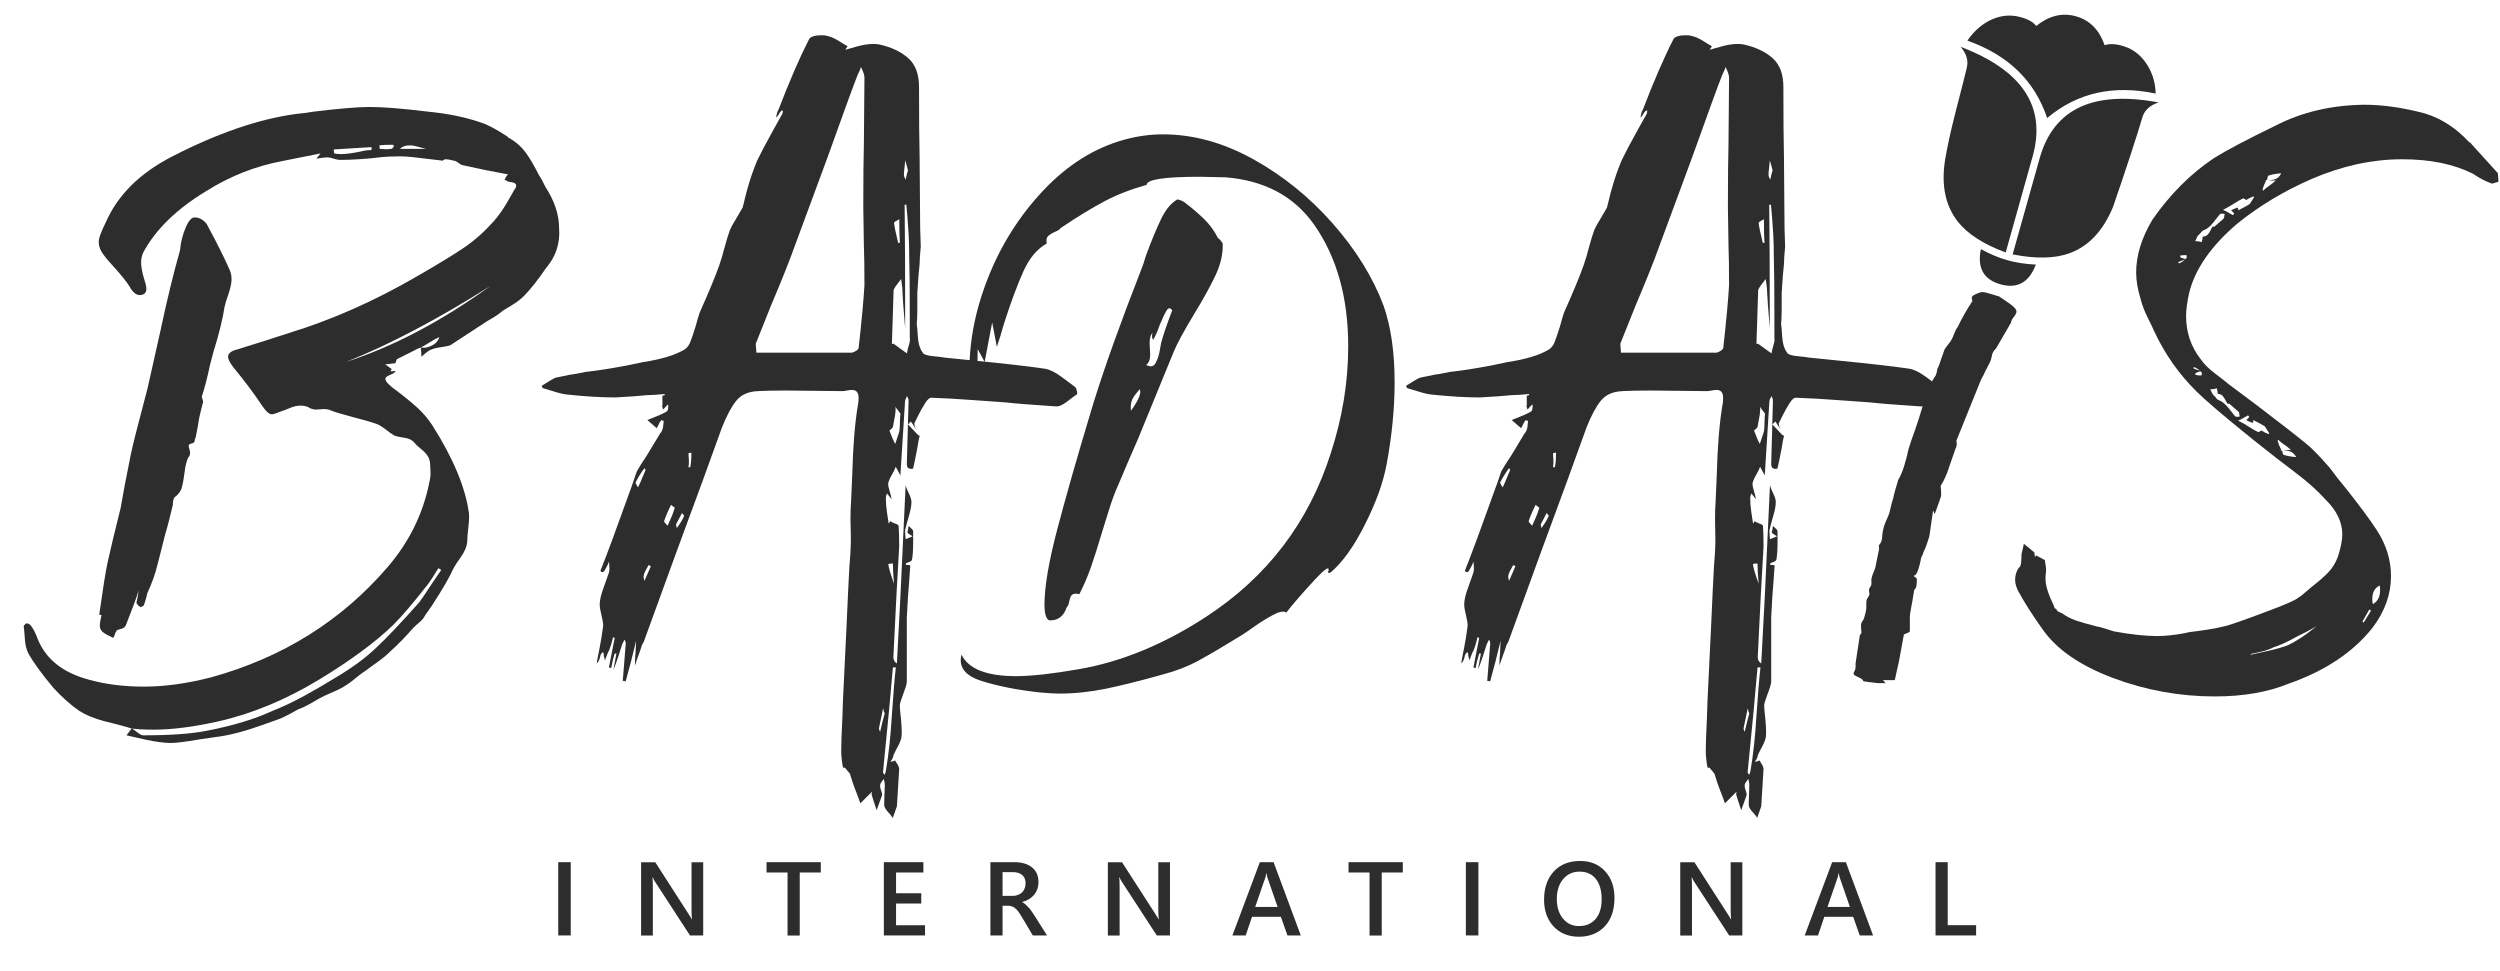 <svg width="85" height="33" viewBox="0 0 85 33" fill="none" xmlns="http://www.w3.org/2000/svg">
<path d="M4.952 25.149C4.622 25.077 4.405 25.027 4.301 25.001C4.327 24.962 4.357 24.923 4.39 24.882C4.422 24.843 4.453 24.804 4.479 24.765C4.544 24.804 4.613 24.854 4.687 24.912C4.759 24.971 4.822 25.001 4.874 25.001C5.794 25.001 6.519 24.949 7.046 24.843C7.928 24.671 8.666 24.448 9.258 24.172C9.601 24.04 9.961 23.868 10.343 23.66C10.725 23.449 11.088 23.239 11.429 23.028C11.982 22.698 12.436 22.364 12.792 22.021C13.135 21.704 13.621 21.192 14.252 20.482C14.331 20.378 14.47 20.174 14.667 19.87L15.003 19.378L14.904 19.319C14.745 19.581 14.621 19.773 14.528 19.892C14.055 20.497 13.666 20.951 13.363 21.255C12.744 21.848 11.915 22.459 10.875 23.091C9.729 23.788 8.572 24.27 7.4 24.532C6.571 24.717 5.846 24.808 5.228 24.808C4.898 24.808 4.648 24.795 4.477 24.769C4.399 24.743 4.234 24.697 3.984 24.63L3.511 24.511C3.181 24.419 2.912 24.307 2.701 24.174C2.413 23.977 2.115 23.714 1.813 23.384C1.418 22.911 1.136 22.523 0.965 22.219C0.9 22.086 0.858 21.923 0.845 21.726C0.832 21.528 0.819 21.383 0.806 21.292C0.806 21.279 0.817 21.261 0.837 21.242C0.856 21.222 0.88 21.205 0.906 21.192C0.932 21.192 0.963 21.203 0.995 21.222C1.028 21.242 1.052 21.266 1.065 21.292C1.143 21.398 1.217 21.541 1.282 21.726C1.557 22.41 2.137 22.872 3.018 23.108C3.585 23.267 4.21 23.345 4.893 23.345C5.603 23.345 6.367 23.239 7.183 23.028C9.605 22.358 11.598 21.114 13.165 19.297C13.916 18.429 14.396 17.448 14.606 16.356C14.632 16.252 14.643 16.146 14.637 16.039C14.63 15.935 14.626 15.861 14.626 15.822C14.626 15.69 14.595 15.581 14.537 15.497C14.478 15.412 14.402 15.332 14.309 15.26C14.218 15.188 14.144 15.119 14.092 15.052C14.014 14.961 13.901 14.904 13.755 14.885C13.61 14.865 13.499 14.841 13.419 14.815C13.328 14.763 13.217 14.687 13.093 14.587C12.967 14.49 12.859 14.427 12.768 14.401C12.57 14.335 12.34 14.268 12.078 14.203C11.63 14.084 11.346 13.999 11.229 13.947C11.177 13.921 11.097 13.908 10.992 13.908L10.736 13.927C10.697 13.927 10.636 13.914 10.558 13.888C10.467 13.823 10.354 13.791 10.222 13.791C10.102 13.791 9.974 13.821 9.838 13.88C9.701 13.938 9.603 13.975 9.551 13.988C9.393 14.053 9.295 14.086 9.256 14.086C9.204 14.086 9.154 14.066 9.108 14.027C9.063 13.988 9.019 13.943 8.98 13.888C8.941 13.836 8.909 13.791 8.881 13.749C8.618 13.354 8.301 12.933 7.932 12.486C7.813 12.328 7.754 12.211 7.754 12.13C7.754 12.011 7.865 11.926 8.091 11.874L9.098 11.557L9.829 11.321C11.29 10.874 12.744 10.229 14.192 9.387C14.901 8.979 15.435 8.653 15.791 8.41C16.147 8.167 16.482 7.867 16.798 7.511C16.957 7.327 17.105 7.116 17.243 6.88C17.382 6.643 17.463 6.498 17.491 6.446C17.53 6.407 17.549 6.361 17.549 6.307C17.549 6.242 17.484 6.203 17.352 6.188C17.313 6.188 17.276 6.177 17.243 6.157C17.211 6.138 17.18 6.12 17.154 6.107C17.193 6.029 17.233 5.968 17.274 5.929C17.141 5.903 16.898 5.858 16.542 5.79L15.713 5.612C15.674 5.599 15.635 5.575 15.594 5.543C15.555 5.51 15.516 5.486 15.474 5.473C15.329 5.434 15.218 5.415 15.138 5.415C15.125 5.415 15.105 5.426 15.079 5.445C15.053 5.465 15.027 5.469 15.001 5.456L14.331 5.378C13.936 5.326 13.653 5.306 13.482 5.319C13.297 5.319 13.137 5.326 12.998 5.339C12.859 5.352 12.744 5.365 12.653 5.378C12.534 5.391 12.366 5.404 12.149 5.417C11.932 5.43 11.737 5.437 11.568 5.437C11.502 5.437 11.42 5.419 11.32 5.387C11.223 5.354 11.133 5.343 11.053 5.356C11.014 5.356 10.914 5.369 10.758 5.395L10.897 5.217L9.614 5.473C8.692 5.645 7.824 5.986 7.007 6.5C6.007 7.106 5.297 7.796 4.876 8.573C4.824 8.679 4.798 8.796 4.798 8.929C4.798 9.074 4.837 9.278 4.917 9.541C4.93 9.58 4.943 9.623 4.956 9.669C4.969 9.715 4.976 9.771 4.976 9.836C4.976 9.901 4.95 9.955 4.898 9.995C4.846 10.021 4.8 10.034 4.759 10.034C4.626 10.034 4.509 9.936 4.403 9.738C4.297 9.567 4.099 9.324 3.81 9.007C3.639 8.822 3.522 8.675 3.454 8.562C3.389 8.451 3.357 8.343 3.357 8.236C3.357 8.158 3.378 8.058 3.426 7.941C3.472 7.822 3.528 7.698 3.593 7.566C4.001 6.63 4.759 5.881 5.864 5.315C7.402 4.525 8.805 4.045 10.068 3.874C10.33 3.848 10.528 3.822 10.66 3.796C11.528 3.691 12.167 3.637 12.575 3.637C13.022 3.637 13.68 3.689 14.55 3.796C15.233 3.861 15.839 3.987 16.366 4.171C16.577 4.236 16.872 4.395 17.254 4.644C17.28 4.683 17.306 4.703 17.332 4.703C17.556 4.835 17.736 4.996 17.875 5.187C18.014 5.378 18.162 5.632 18.32 5.947C18.372 6.025 18.415 6.099 18.448 6.164C18.48 6.229 18.511 6.29 18.537 6.342C18.854 6.828 19.01 7.303 19.01 7.763C19.049 8.275 18.897 8.731 18.556 9.126C18.307 9.495 18.064 9.804 17.825 10.053C17.706 10.172 17.565 10.281 17.4 10.379C17.235 10.479 17.133 10.539 17.094 10.565C16.974 10.672 16.798 10.789 16.56 10.921L15.948 11.321L15.316 11.735C15.251 11.761 15.142 11.785 14.99 11.805C14.838 11.824 14.723 11.855 14.645 11.894C14.593 11.907 14.487 11.985 14.328 12.13C14.328 12.039 14.324 11.97 14.318 11.922C14.311 11.876 14.307 11.839 14.307 11.813C14.411 11.839 14.535 11.82 14.671 11.755C14.81 11.69 14.899 11.59 14.938 11.46C14.847 11.499 14.736 11.557 14.613 11.638C14.487 11.716 14.385 11.777 14.307 11.816C14.255 11.829 14.103 11.902 13.853 12.033L13.497 12.211C13.484 12.224 13.473 12.248 13.467 12.28C13.46 12.313 13.449 12.336 13.436 12.35L13.1 12.389L13.317 12.547L13.278 12.625C13.356 12.625 13.417 12.619 13.456 12.606L13.397 12.684C13.371 12.697 13.315 12.723 13.23 12.762C13.143 12.801 13.102 12.84 13.102 12.881C13.102 12.933 13.146 13.001 13.23 13.079C13.315 13.157 13.371 13.205 13.397 13.218C13.714 13.454 13.973 13.665 14.177 13.849C14.38 14.034 14.554 14.238 14.7 14.461C15.409 15.579 15.824 16.573 15.943 17.441C15.956 17.548 15.95 17.71 15.924 17.934C15.898 18.145 15.885 18.31 15.885 18.427C15.872 18.585 15.798 18.757 15.668 18.941C15.535 19.126 15.451 19.258 15.412 19.336C15.292 19.612 15.049 20.033 14.68 20.599L14.444 20.936C14.417 21.001 14.357 21.075 14.265 21.153C14.174 21.231 14.101 21.298 14.048 21.35C13.825 21.613 13.562 21.884 13.258 22.16C13.139 22.279 12.991 22.401 12.813 22.525C12.636 22.651 12.514 22.739 12.449 22.792C12.342 22.857 12.214 22.952 12.065 23.078C11.913 23.204 11.778 23.297 11.661 23.365C11.541 23.43 11.405 23.497 11.246 23.562C11.088 23.627 10.964 23.688 10.871 23.74C10.777 23.792 10.662 23.86 10.526 23.938C10.387 24.016 10.259 24.076 10.142 24.116C10.076 24.155 9.981 24.207 9.855 24.274C9.729 24.339 9.621 24.393 9.53 24.433C9.451 24.459 9.256 24.528 8.948 24.641C8.637 24.752 8.347 24.845 8.069 24.916C7.793 24.988 7.535 25.038 7.298 25.064L6.764 25.142C6.317 25.22 5.994 25.262 5.796 25.262C5.564 25.257 5.28 25.22 4.952 25.149ZM3.767 21.646C3.622 21.581 3.524 21.52 3.472 21.468C3.42 21.416 3.394 21.348 3.394 21.27C3.394 21.218 3.4 21.162 3.413 21.103C3.426 21.044 3.439 20.981 3.452 20.916L3.374 20.897C3.493 20.055 3.585 19.475 3.65 19.16C3.741 18.739 3.893 18.108 4.103 17.266C4.168 16.871 4.281 16.278 4.44 15.488C4.518 15.119 4.631 14.665 4.776 14.125L5.013 13.218L5.447 11.284C5.67 10.231 5.894 9.309 6.118 8.521C6.144 8.245 6.209 7.98 6.315 7.731C6.406 7.52 6.5 7.409 6.591 7.394H6.63C6.775 7.394 6.905 7.466 7.025 7.611C7.394 8.295 7.656 8.822 7.815 9.191C7.854 9.283 7.873 9.389 7.873 9.508C7.873 9.628 7.834 9.804 7.754 10.042C7.702 10.175 7.663 10.305 7.635 10.437C7.57 10.858 7.444 11.364 7.259 11.957L7.14 12.41C7.049 12.844 6.955 13.2 6.864 13.476V13.495C6.864 13.508 6.875 13.545 6.895 13.604C6.914 13.663 6.905 13.719 6.864 13.771L6.884 13.752C6.806 14.04 6.751 14.292 6.725 14.503L6.647 14.898L6.628 14.917C6.628 15.024 6.589 15.076 6.508 15.076H6.528C6.463 15.089 6.426 15.108 6.419 15.134C6.413 15.16 6.421 15.221 6.45 15.312C6.476 15.403 6.463 15.484 6.411 15.549V15.529C6.345 15.662 6.298 15.846 6.272 16.083C6.246 16.293 6.215 16.458 6.183 16.575C6.15 16.695 6.074 16.799 5.955 16.892C5.903 16.931 5.877 17.025 5.877 17.168C5.77 17.615 5.686 17.945 5.62 18.155L5.364 19.163C5.286 19.492 5.167 19.827 5.008 20.17C4.995 20.235 4.976 20.311 4.95 20.398C4.924 20.482 4.904 20.545 4.891 20.584L4.794 20.643L4.715 20.604L4.637 20.504C4.663 20.4 4.689 20.254 4.715 20.07C4.65 20.293 4.505 20.688 4.281 21.255C4.255 21.32 4.199 21.363 4.114 21.383C4.027 21.402 3.973 21.426 3.947 21.452H3.967C3.941 21.479 3.921 21.515 3.908 21.561C3.895 21.607 3.875 21.65 3.849 21.689L3.767 21.646ZM11.604 5.239C11.75 5.239 11.954 5.213 12.217 5.161C12.269 5.148 12.327 5.135 12.395 5.122C12.46 5.109 12.54 5.102 12.631 5.102V5.002L11.348 5.081C11.348 5.133 11.355 5.18 11.368 5.219C11.42 5.232 11.498 5.239 11.604 5.239ZM16.679 9.721C14.862 10.865 13.224 11.729 11.763 12.306C13.354 11.794 14.993 10.932 16.679 9.721ZM13.056 5.072C13.115 5.078 13.198 5.076 13.304 5.061C13.317 5.061 13.334 5.05 13.354 5.031C13.373 5.011 13.384 4.994 13.384 4.981C13.397 4.968 13.397 4.955 13.384 4.942C13.371 4.929 13.358 4.922 13.345 4.922C13.135 4.922 12.983 4.929 12.892 4.942C12.905 4.955 12.911 4.994 12.911 5.061C12.946 5.061 12.996 5.065 13.056 5.072ZM14.487 5.061C14.422 5.048 14.333 5.024 14.22 4.992C14.107 4.959 14.011 4.942 13.933 4.942C13.788 4.942 13.677 4.981 13.597 5.061H14.487Z" fill="#2D2D2D"/>
<path d="M30.192 27.608C30.121 27.53 30.077 27.456 30.064 27.391V27.252L30.084 26.679C30.084 26.627 30.071 26.559 30.045 26.481C30.032 26.507 30.008 26.54 29.975 26.581C29.943 26.62 29.925 26.659 29.925 26.698V26.737C29.925 26.776 29.938 26.829 29.964 26.896C29.99 26.961 29.997 27.015 29.984 27.054L29.806 27.547C29.713 27.271 29.66 27.106 29.648 27.054C29.634 27.028 29.63 27.002 29.637 26.976C29.643 26.95 29.648 26.931 29.648 26.918L29.252 27.313C29.213 27.193 29.159 27.052 29.094 26.887C29.029 26.722 28.962 26.529 28.896 26.305L28.718 26.088C28.718 26.102 28.712 26.108 28.699 26.108C28.686 26.108 28.673 26.102 28.66 26.088C28.647 26.036 28.634 25.954 28.621 25.841C28.608 25.728 28.601 25.626 28.601 25.535C28.601 25.298 28.614 24.929 28.64 24.43L28.66 23.818L28.779 21.37L28.838 20.068C28.864 19.488 28.89 19.054 28.916 18.765C28.929 18.529 28.933 18.318 28.927 18.134C28.92 17.949 28.916 17.797 28.916 17.68C28.916 17.404 28.922 17.2 28.936 17.068L28.975 16.18C29.001 15.18 29.066 14.37 29.172 13.752C29.185 13.699 29.192 13.626 29.192 13.534C29.192 13.35 29.12 13.259 28.975 13.259C28.91 13.259 28.849 13.265 28.797 13.278C28.745 13.291 28.69 13.298 28.638 13.298L26.724 13.278C26.303 13.278 25.986 13.285 25.775 13.298C25.445 13.311 25.2 13.419 25.035 13.623C24.87 13.828 24.71 14.127 24.551 14.522C24.208 15.483 23.683 16.925 22.971 18.846L21.886 21.826C21.873 21.852 21.855 21.882 21.836 21.915C21.816 21.947 21.806 21.978 21.806 22.004C21.767 22.123 21.727 22.234 21.686 22.34C21.647 22.444 21.615 22.544 21.588 22.635C21.588 22.464 21.595 22.318 21.608 22.201L21.628 21.787C21.508 22.288 21.391 22.748 21.272 23.169C21.246 23.156 21.213 23.15 21.174 23.15L21.272 21.925C21.285 21.873 21.272 21.815 21.233 21.747L21.154 21.906C21.128 21.997 21.085 22.134 21.026 22.31C20.968 22.488 20.911 22.642 20.859 22.774C20.872 22.683 20.905 22.498 20.959 22.221H20.901C20.848 22.379 20.809 22.544 20.781 22.713L20.703 22.694L20.901 21.687L20.842 21.667C20.829 21.732 20.805 21.821 20.772 21.934C20.74 22.047 20.703 22.134 20.664 22.201L20.564 22.457C20.564 22.431 20.558 22.399 20.544 22.357C20.532 22.318 20.525 22.279 20.525 22.238C20.525 22.199 20.512 22.179 20.486 22.179C20.434 22.232 20.408 22.279 20.408 22.318C20.382 22.438 20.343 22.516 20.288 22.555C20.301 22.464 20.334 22.286 20.388 22.021C20.44 21.758 20.479 21.507 20.508 21.27C20.508 21.192 20.488 21.073 20.449 20.914C20.41 20.756 20.39 20.638 20.39 20.558C20.39 20.413 20.43 20.233 20.51 20.015C20.588 19.798 20.649 19.631 20.688 19.512C20.714 19.447 20.725 19.371 20.718 19.284C20.712 19.199 20.707 19.136 20.707 19.097C20.629 19.282 20.562 19.401 20.51 19.453C20.471 19.453 20.438 19.44 20.412 19.414C20.623 18.889 20.979 17.927 21.478 16.532C21.504 16.467 21.534 16.38 21.567 16.276C21.599 16.172 21.63 16.085 21.656 16.02C21.721 15.9 21.834 15.725 21.992 15.486C22.255 15.052 22.407 14.802 22.446 14.735C22.498 14.683 22.53 14.607 22.546 14.507C22.559 14.409 22.565 14.346 22.565 14.32C22.565 14.307 22.554 14.301 22.535 14.301C22.515 14.301 22.498 14.294 22.485 14.281C22.446 14.333 22.416 14.383 22.396 14.429C22.376 14.474 22.352 14.518 22.326 14.557L22.01 14.281C22.352 14.149 22.563 14.057 22.641 14.005C22.693 13.992 22.719 13.934 22.719 13.828V13.749C22.667 13.788 22.628 13.828 22.6 13.869L22.541 13.927C22.541 13.901 22.535 13.875 22.522 13.849C22.509 13.823 22.509 13.804 22.522 13.791V13.454L22.6 13.435V13.396C22.337 13.422 22.14 13.435 22.007 13.435C21.758 13.461 21.395 13.487 20.922 13.513C20.449 13.513 19.902 13.48 19.284 13.415C19.164 13.402 19.021 13.37 18.849 13.315C18.678 13.263 18.546 13.224 18.454 13.196L18.415 13.118C18.665 12.959 18.823 12.868 18.888 12.842L19.362 12.744C19.481 12.731 19.657 12.699 19.895 12.647C20.265 12.608 20.731 12.536 21.298 12.43L21.871 12.31C22.476 12.219 22.936 12.08 23.253 11.896C23.344 11.844 23.414 11.761 23.462 11.648C23.507 11.538 23.57 11.355 23.648 11.106C23.713 10.869 23.759 10.711 23.787 10.633C24.104 9.923 24.328 9.382 24.458 9.013C24.536 8.777 24.59 8.599 24.616 8.479C24.695 8.191 24.762 7.974 24.814 7.828C24.853 7.737 24.918 7.613 25.011 7.464C25.102 7.312 25.183 7.177 25.248 7.06C25.274 6.969 25.298 6.875 25.317 6.784C25.337 6.693 25.361 6.6 25.387 6.509C25.491 6.127 25.61 5.777 25.743 5.462C25.862 5.213 26.051 4.85 26.316 4.377L26.591 3.885C26.605 3.872 26.611 3.848 26.611 3.815C26.611 3.783 26.617 3.759 26.631 3.746C26.617 3.759 26.6 3.765 26.581 3.765C26.561 3.765 26.55 3.772 26.55 3.785C26.524 3.811 26.5 3.843 26.481 3.882C26.461 3.921 26.431 3.961 26.392 4.002C26.392 3.976 26.398 3.932 26.411 3.874C26.424 3.815 26.444 3.765 26.47 3.726C26.839 2.765 27.186 1.962 27.516 1.317C27.581 1.239 27.72 1.198 27.931 1.198C28.009 1.198 28.07 1.204 28.109 1.217C28.241 1.243 28.378 1.304 28.523 1.395C28.669 1.488 28.766 1.547 28.818 1.573L28.74 1.692C28.831 1.666 28.975 1.627 29.166 1.573C29.357 1.521 29.53 1.495 29.689 1.495C29.78 1.495 29.854 1.501 29.906 1.514C30.314 1.606 30.639 1.762 30.883 1.979C31.126 2.196 31.247 2.522 31.247 2.956C31.247 4.021 31.254 4.818 31.267 5.345L31.286 7.755L31.306 8.386C31.28 8.649 31.267 8.846 31.267 8.979C31.241 9.189 31.215 9.519 31.189 9.966V10.5C31.189 10.724 31.182 10.895 31.169 11.012C31.182 11.091 31.195 11.24 31.208 11.457C31.221 11.674 31.273 11.85 31.366 11.98C31.392 12.046 31.508 12.089 31.712 12.108C31.916 12.128 32.05 12.145 32.115 12.158L33.103 12.258C34.182 12.365 34.985 12.456 35.512 12.534C35.684 12.56 35.874 12.653 36.085 12.809C36.296 12.968 36.447 13.079 36.539 13.146C36.565 13.159 36.589 13.198 36.608 13.265C36.628 13.33 36.63 13.378 36.619 13.404C36.541 13.456 36.428 13.539 36.283 13.652C36.137 13.764 36.02 13.819 35.927 13.819C35.124 13.767 34.538 13.721 34.169 13.68C33.958 13.667 33.593 13.641 33.072 13.602C32.552 13.563 32.089 13.537 31.681 13.524C31.616 13.511 31.54 13.573 31.453 13.71C31.366 13.849 31.295 13.977 31.236 14.094C31.178 14.212 31.128 14.312 31.089 14.39V14.409C31.089 14.474 31.115 14.548 31.167 14.626C31.128 14.574 31.095 14.524 31.069 14.479C31.043 14.433 31.011 14.383 30.969 14.331L30.872 14.429L31.208 14.785C31.221 14.798 31.234 14.804 31.247 14.804C31.26 14.804 31.267 14.811 31.267 14.824C31.241 14.915 31.215 15.054 31.189 15.238C31.136 15.514 31.091 15.74 31.05 15.909C31.063 15.922 31.05 15.933 31.011 15.939C30.971 15.946 30.939 15.944 30.911 15.928C30.859 15.915 30.832 15.863 30.832 15.77L30.891 13.639C30.891 13.573 30.872 13.513 30.832 13.461C30.832 13.487 30.822 13.517 30.802 13.55C30.783 13.582 30.772 13.613 30.772 13.639L30.613 16.165L30.455 15.87C30.429 15.948 30.383 16.044 30.316 16.156C30.251 16.269 30.21 16.365 30.197 16.443C30.197 16.508 30.214 16.595 30.247 16.699C30.279 16.805 30.303 16.896 30.316 16.975L30.157 16.777C30.131 16.829 30.119 16.884 30.119 16.936C30.119 17.081 30.131 17.242 30.157 17.42C30.184 17.598 30.203 17.726 30.216 17.804C30.229 17.778 30.247 17.752 30.266 17.726C30.286 17.7 30.29 17.7 30.277 17.726C30.316 17.752 30.372 17.778 30.444 17.804C30.516 17.83 30.553 17.856 30.553 17.882C30.566 18.04 30.572 18.277 30.572 18.592C30.52 19.434 30.453 20.684 30.375 22.342C30.375 22.433 30.414 22.507 30.494 22.559L30.613 20.308L30.791 16.497C30.804 16.562 30.841 16.656 30.9 16.773C30.958 16.892 30.989 16.99 30.989 17.068C30.989 17.187 30.963 17.335 30.911 17.513C30.859 17.691 30.82 17.838 30.791 17.958C30.778 17.984 30.772 18.023 30.772 18.077L30.791 18.333L31.028 18.236C31.015 18.223 30.985 18.203 30.939 18.177C30.893 18.151 30.863 18.125 30.85 18.099C30.876 18.021 30.889 17.947 30.889 17.882C30.902 17.895 30.932 17.921 30.978 17.96C31.023 17.999 31.047 18.032 31.047 18.058V18.453C31.047 18.702 31.034 18.893 31.008 19.026C31.008 19.065 30.943 19.104 30.811 19.145L30.791 19.204C30.856 19.204 30.911 19.21 30.95 19.223L30.911 19.777C30.885 20.052 30.859 20.454 30.832 20.981V22.462V23.193C30.82 23.284 30.78 23.417 30.713 23.588C30.648 23.76 30.607 23.883 30.594 23.964C30.594 24.068 30.607 24.226 30.633 24.437C30.659 24.712 30.665 24.916 30.652 25.049C30.639 25.14 30.596 25.253 30.524 25.385C30.453 25.518 30.403 25.615 30.377 25.68C30.377 25.733 30.344 25.806 30.277 25.898C30.316 25.898 30.349 25.891 30.377 25.878C30.403 25.865 30.422 25.858 30.435 25.858C30.448 25.884 30.474 25.928 30.514 25.986C30.553 26.045 30.572 26.102 30.572 26.154L30.494 27.417L30.355 27.812C30.32 27.751 30.264 27.686 30.192 27.608ZM21.829 16.265C21.869 16.167 21.908 16.072 21.949 15.978C21.949 15.965 21.936 15.946 21.91 15.92C21.79 16.078 21.693 16.237 21.615 16.393C21.602 16.406 21.608 16.432 21.634 16.471C21.66 16.51 21.68 16.543 21.693 16.571C21.745 16.467 21.79 16.365 21.829 16.265ZM22.127 19.256C22.101 19.23 22.075 19.217 22.049 19.217C21.957 19.375 21.903 19.486 21.89 19.553C21.877 19.592 21.884 19.66 21.91 19.751L22.127 19.256ZM22.808 17.628C22.854 17.528 22.897 17.413 22.936 17.283C22.949 17.27 22.939 17.253 22.906 17.233C22.873 17.213 22.843 17.189 22.817 17.163C22.711 17.374 22.633 17.558 22.58 17.717C22.567 17.73 22.607 17.782 22.7 17.875C22.726 17.808 22.761 17.726 22.808 17.628ZM23.251 17.558C23.264 17.546 23.262 17.528 23.24 17.509C23.221 17.489 23.203 17.465 23.19 17.439L22.993 17.815C22.98 17.828 22.986 17.873 23.012 17.953C23.147 17.769 23.225 17.637 23.251 17.558ZM23.468 15.881C23.494 15.777 23.507 15.612 23.507 15.388L23.41 15.408C23.41 15.46 23.412 15.527 23.42 15.605C23.427 15.683 23.423 15.777 23.41 15.881C23.436 15.894 23.455 15.894 23.468 15.881ZM26.745 11.991H28.957C28.983 11.991 29.027 11.974 29.085 11.941C29.144 11.909 29.181 11.872 29.194 11.833C29.298 10.884 29.365 10.175 29.391 9.701C29.391 9.109 29.385 8.662 29.372 8.358L29.352 7.036C29.352 6.075 29.359 5.358 29.372 4.885L29.391 2.673V2.634C29.391 2.556 29.352 2.437 29.272 2.278C29.259 2.33 29.235 2.391 29.203 2.456C29.17 2.522 29.146 2.576 29.133 2.615C29.042 2.838 28.706 3.761 28.126 5.378L27.002 8.419C26.843 8.866 26.581 9.523 26.212 10.394C25.936 11.078 25.765 11.505 25.699 11.677V11.755L25.719 11.991H26.745ZM30.003 24.547C30.029 24.441 30.055 24.343 30.082 24.252C30.055 24.213 30.043 24.181 30.043 24.152C30.043 24.126 30.036 24.107 30.023 24.094L29.884 24.765C29.884 24.791 29.897 24.83 29.923 24.882C29.951 24.765 29.977 24.652 30.003 24.547ZM30.123 26.186C30.214 25.646 30.281 25.04 30.32 24.369C30.372 23.592 30.418 23.032 30.459 22.692H30.359C30.294 23.482 30.181 24.667 30.023 26.245C30.023 26.271 30.029 26.29 30.043 26.303C30.055 26.316 30.069 26.329 30.082 26.342C30.11 26.264 30.123 26.212 30.123 26.186ZM30.359 19.158C30.281 19.158 30.227 19.165 30.201 19.178C30.214 19.295 30.279 19.521 30.398 19.848C30.372 19.586 30.359 19.356 30.359 19.158ZM30.576 14.676C30.589 14.598 30.596 14.502 30.596 14.39C30.596 14.279 30.602 14.168 30.616 14.064L30.438 13.828C30.451 13.867 30.455 13.914 30.448 13.966C30.442 14.018 30.438 14.06 30.438 14.086L30.359 14.52C30.346 14.546 30.307 14.585 30.24 14.639C30.318 14.85 30.385 15.002 30.438 15.093L30.576 14.676ZM30.902 11.735C30.935 11.631 30.945 11.544 30.932 11.479V10.669C30.932 9.814 30.926 9.17 30.913 8.736C30.913 8.434 30.906 8.173 30.893 7.956C30.88 7.739 30.867 7.553 30.854 7.394L30.815 6.96H30.757C30.77 7.896 30.776 9.296 30.776 11.164C30.724 10.572 30.689 10.112 30.678 9.782L30.639 9.487C30.613 9.526 30.57 9.582 30.511 9.654C30.453 9.725 30.409 9.795 30.383 9.862L30.344 11.086L30.325 11.679C30.325 11.692 30.338 11.698 30.364 11.698V11.674C30.707 11.924 30.863 12.037 30.837 12.011C30.846 11.933 30.869 11.839 30.902 11.735ZM30.596 8.26C30.583 8.076 30.576 7.807 30.576 7.451C30.563 7.464 30.531 7.483 30.477 7.509C30.424 7.535 30.398 7.561 30.398 7.587C30.412 7.707 30.457 7.93 30.537 8.258H30.596V8.26ZM30.872 5.792C30.82 5.582 30.785 5.471 30.772 5.456C30.772 5.534 30.765 5.617 30.752 5.703C30.739 5.79 30.733 5.877 30.733 5.97C30.733 5.983 30.752 6.029 30.791 6.109C30.82 5.977 30.846 5.871 30.872 5.792Z" fill="#2D2D2D"/>
<path d="M33.381 23.156C32.814 22.978 32.584 22.679 32.691 22.258C32.927 22.744 33.546 22.989 34.546 22.989C35.059 22.989 35.77 22.911 36.678 22.753C38.125 22.503 39.566 21.91 41.001 20.975C43.081 19.621 44.496 17.765 45.247 15.408C45.642 14.197 45.839 12.985 45.839 11.774C45.839 10.116 45.451 8.733 44.674 7.629C43.99 6.667 42.989 6.135 41.672 6.029L40.804 6.01C39.593 6.01 38.987 6.101 38.987 6.285C38.46 6.431 37.98 6.617 37.546 6.847C37.112 7.077 36.61 7.383 36.046 7.765C36.046 7.792 35.994 7.828 35.888 7.874C35.781 7.92 35.701 7.969 35.64 8.022C35.582 8.074 35.564 8.16 35.59 8.278C35.26 8.462 34.995 8.781 34.791 9.235C34.587 9.688 34.366 10.285 34.13 11.021C34.051 11.31 33.971 11.568 33.893 11.792L33.734 10.963L33.478 12.306L33.242 11.872L33.222 12.957L33.044 12.86L33.025 12.918L32.966 12.84C32.927 11.748 33.131 10.628 33.578 9.484C34.025 8.338 34.661 7.334 35.484 6.463C36.306 5.595 37.225 5.022 38.238 4.746C38.672 4.627 39.106 4.568 39.541 4.568C40.567 4.568 41.587 4.848 42.601 5.408C43.614 5.968 44.515 6.695 45.305 7.59C46.095 8.484 46.675 9.419 47.042 10.394C47.291 11.104 47.417 11.974 47.417 13.001C47.417 13.882 47.326 14.817 47.142 15.805C47.024 16.424 46.777 17.105 46.401 17.847C46.026 18.592 45.635 19.134 45.227 19.475H45.149C45.24 19.212 45.086 19.297 44.684 19.731C44.283 20.165 43.957 20.541 43.708 20.858L43.727 20.819C43.636 20.767 43.48 20.799 43.263 20.919C43.046 21.038 42.835 21.168 42.631 21.314C42.427 21.459 42.293 21.55 42.227 21.589C41.609 21.971 41.118 22.26 40.756 22.457C40.394 22.655 39.99 22.813 39.543 22.93C38.792 23.141 38.147 23.302 37.609 23.415C37.068 23.525 36.537 23.582 36.009 23.582C35.864 23.582 35.647 23.569 35.358 23.543C34.605 23.462 33.945 23.332 33.381 23.156ZM35.512 20.558C35.512 19.953 35.657 19.102 35.946 18.001C36.235 16.903 36.604 15.61 37.051 14.123L37.17 13.728C37.552 12.491 38.099 10.965 38.809 9.148C38.835 9.096 38.887 8.938 38.968 8.675C39.152 8.176 39.324 7.763 39.48 7.44C39.638 7.116 39.823 6.897 40.033 6.778C40.137 6.804 40.218 6.837 40.27 6.876C40.545 7.086 40.776 7.284 40.96 7.468C41.145 7.653 41.296 7.863 41.414 8.1C41.453 8.113 41.505 8.171 41.572 8.278C41.585 8.621 41.507 8.974 41.336 9.343C41.164 9.712 40.914 10.166 40.584 10.706C40.242 11.273 40.011 11.7 39.894 11.989L38.69 14.93C38.492 15.377 38.269 15.898 38.019 16.491C37.9 16.753 37.789 17.059 37.683 17.409C37.576 17.758 37.505 17.991 37.465 18.11C37.32 18.596 37.192 18.998 37.081 19.314C36.968 19.631 36.84 19.927 36.697 20.202L36.599 20.183C36.521 20.183 36.465 20.202 36.432 20.241C36.4 20.28 36.374 20.35 36.354 20.45C36.335 20.549 36.304 20.617 36.265 20.658C36.159 20.962 35.961 21.105 35.673 21.092C35.564 21.04 35.512 20.862 35.512 20.558ZM38.751 13.235C38.724 13.261 38.675 13.322 38.603 13.413C38.531 13.504 38.483 13.593 38.464 13.68C38.444 13.767 38.44 13.86 38.453 13.966C38.716 13.598 38.816 13.354 38.751 13.235ZM39.282 12.356C39.347 12.245 39.393 12.115 39.421 11.972C39.447 11.826 39.467 11.722 39.48 11.655C39.532 11.444 39.658 11.075 39.855 10.55C39.79 10.459 39.727 10.459 39.669 10.55C39.61 10.641 39.534 10.8 39.441 11.023C39.347 11.286 39.269 11.464 39.204 11.557C39.165 11.492 39.158 11.412 39.184 11.321C39.119 11.386 39.087 11.499 39.087 11.657L39.106 12.052C39.106 12.224 39.061 12.341 38.968 12.408C39.111 12.484 39.217 12.469 39.282 12.356Z" fill="#2D2D2D"/>
<path d="M59.587 27.608C59.515 27.53 59.472 27.456 59.459 27.391V27.252L59.478 26.679C59.478 26.627 59.465 26.559 59.439 26.481C59.426 26.507 59.403 26.54 59.37 26.581C59.337 26.62 59.32 26.659 59.32 26.698V26.737C59.32 26.776 59.333 26.829 59.359 26.896C59.385 26.961 59.392 27.015 59.379 27.054L59.201 27.547C59.109 27.271 59.055 27.106 59.042 27.054C59.029 27.028 59.025 27.002 59.033 26.976C59.04 26.95 59.042 26.931 59.042 26.918L58.647 27.313C58.608 27.193 58.556 27.052 58.489 26.887C58.424 26.722 58.356 26.529 58.291 26.305L58.113 26.088C58.113 26.102 58.107 26.108 58.094 26.108C58.081 26.108 58.068 26.102 58.055 26.088C58.042 26.036 58.029 25.954 58.016 25.841C58.002 25.728 57.996 25.626 57.996 25.535C57.996 25.298 58.009 24.929 58.035 24.43L58.055 23.818L58.174 21.37L58.233 20.068C58.259 19.488 58.285 19.054 58.311 18.765C58.324 18.529 58.328 18.318 58.319 18.134C58.313 17.949 58.311 17.797 58.311 17.68C58.311 17.404 58.317 17.2 58.33 17.068L58.369 16.18C58.395 15.18 58.461 14.37 58.567 13.752C58.58 13.699 58.586 13.626 58.586 13.534C58.586 13.35 58.515 13.259 58.369 13.259C58.304 13.259 58.243 13.265 58.191 13.278C58.139 13.291 58.085 13.298 58.033 13.298L56.118 13.278C55.697 13.278 55.381 13.285 55.17 13.298C54.84 13.311 54.595 13.419 54.43 13.623C54.265 13.828 54.104 14.127 53.946 14.522C53.603 15.483 53.078 16.925 52.366 18.846L51.281 21.826C51.267 21.852 51.25 21.882 51.231 21.915C51.211 21.947 51.2 21.978 51.2 22.004C51.161 22.123 51.122 22.234 51.081 22.34C51.04 22.446 51.009 22.544 50.981 22.635C50.981 22.464 50.987 22.318 51.001 22.201L51.02 21.787C50.901 22.288 50.783 22.748 50.664 23.169C50.638 23.156 50.605 23.15 50.566 23.15L50.664 21.925C50.677 21.873 50.664 21.815 50.625 21.747L50.547 21.906C50.521 21.997 50.477 22.134 50.419 22.31C50.36 22.488 50.304 22.642 50.252 22.774C50.265 22.683 50.297 22.498 50.352 22.221H50.293C50.241 22.379 50.2 22.544 50.174 22.713L50.096 22.694L50.293 21.687L50.234 21.667C50.221 21.732 50.197 21.821 50.165 21.934C50.132 22.047 50.096 22.134 50.056 22.201L49.957 22.457C49.957 22.431 49.95 22.399 49.937 22.357C49.924 22.318 49.917 22.279 49.917 22.238C49.917 22.199 49.904 22.179 49.878 22.179C49.826 22.232 49.8 22.279 49.8 22.318C49.774 22.438 49.735 22.516 49.681 22.555C49.694 22.464 49.727 22.286 49.781 22.021C49.833 21.758 49.872 21.507 49.9 21.27C49.9 21.192 49.881 21.073 49.842 20.914C49.803 20.756 49.783 20.638 49.783 20.558C49.783 20.413 49.822 20.233 49.902 20.015C49.98 19.798 50.041 19.631 50.08 19.512C50.106 19.447 50.117 19.371 50.111 19.284C50.104 19.199 50.1 19.136 50.1 19.097C50.022 19.282 49.954 19.401 49.902 19.453C49.863 19.453 49.831 19.44 49.803 19.414C50.013 18.889 50.369 17.927 50.868 16.532C50.894 16.467 50.925 16.38 50.957 16.276C50.99 16.172 51.02 16.085 51.046 16.02C51.111 15.9 51.224 15.725 51.383 15.486C51.645 15.052 51.797 14.802 51.836 14.735C51.888 14.683 51.921 14.607 51.934 14.507C51.947 14.409 51.953 14.346 51.953 14.32C51.953 14.307 51.945 14.301 51.923 14.301C51.901 14.301 51.886 14.294 51.873 14.281C51.834 14.333 51.804 14.383 51.784 14.429C51.765 14.474 51.741 14.518 51.715 14.557L51.398 14.281C51.741 14.149 51.951 14.057 52.029 14.005C52.081 13.992 52.108 13.934 52.108 13.828V13.749C52.055 13.788 52.014 13.828 51.988 13.869L51.929 13.927C51.929 13.901 51.923 13.875 51.91 13.849C51.897 13.823 51.897 13.804 51.91 13.791V13.454L51.988 13.435V13.396C51.725 13.422 51.528 13.435 51.396 13.435C51.146 13.461 50.783 13.487 50.31 13.513C49.837 13.513 49.29 13.48 48.672 13.415C48.552 13.402 48.409 13.37 48.238 13.315C48.066 13.263 47.934 13.224 47.843 13.196L47.803 13.118C48.053 12.959 48.212 12.868 48.277 12.842L48.75 12.744C48.867 12.731 49.045 12.699 49.284 12.647C49.653 12.608 50.119 12.536 50.686 12.43L51.259 12.31C51.864 12.219 52.325 12.08 52.641 11.896C52.733 11.844 52.802 11.761 52.85 11.648C52.895 11.538 52.958 11.355 53.036 11.106C53.102 10.869 53.147 10.711 53.175 10.633C53.492 9.923 53.716 9.382 53.846 9.013C53.924 8.777 53.978 8.599 54.005 8.479C54.083 8.191 54.15 7.974 54.202 7.828C54.241 7.737 54.306 7.613 54.4 7.464C54.491 7.312 54.571 7.177 54.636 7.06C54.662 6.969 54.686 6.875 54.706 6.784C54.725 6.693 54.749 6.6 54.775 6.509C54.879 6.127 54.999 5.777 55.131 5.462C55.25 5.213 55.439 4.85 55.704 4.377L55.98 3.885C55.993 3.872 55.999 3.848 55.999 3.815C55.999 3.783 56.006 3.759 56.019 3.746C56.006 3.759 55.988 3.765 55.969 3.765C55.949 3.765 55.938 3.772 55.938 3.785C55.912 3.811 55.889 3.843 55.869 3.882C55.849 3.921 55.819 3.961 55.78 4.002C55.78 3.976 55.786 3.932 55.8 3.874C55.812 3.815 55.832 3.765 55.858 3.726C56.227 2.765 56.574 1.962 56.904 1.317C56.969 1.239 57.108 1.198 57.319 1.198C57.397 1.198 57.458 1.204 57.497 1.217C57.629 1.243 57.766 1.304 57.911 1.395C58.057 1.488 58.154 1.547 58.206 1.573L58.128 1.692C58.22 1.666 58.363 1.627 58.554 1.573C58.745 1.521 58.918 1.495 59.077 1.495C59.168 1.495 59.242 1.501 59.294 1.514C59.702 1.606 60.028 1.762 60.271 1.979C60.514 2.196 60.635 2.522 60.635 2.956C60.635 4.021 60.642 4.818 60.655 5.345L60.674 7.755L60.694 8.386C60.668 8.649 60.655 8.846 60.655 8.979C60.629 9.189 60.603 9.519 60.577 9.966V10.5C60.577 10.724 60.57 10.895 60.557 11.012C60.57 11.091 60.583 11.24 60.596 11.457C60.609 11.674 60.661 11.85 60.755 11.98C60.781 12.046 60.896 12.089 61.1 12.108C61.304 12.128 61.438 12.145 61.506 12.158L62.493 12.258C63.572 12.365 64.375 12.456 64.902 12.534C65.074 12.56 65.265 12.653 65.475 12.809C65.686 12.968 65.838 13.079 65.929 13.146C65.955 13.159 65.979 13.198 65.999 13.265C66.018 13.33 66.022 13.378 66.009 13.404C65.931 13.456 65.818 13.539 65.673 13.652C65.528 13.764 65.41 13.819 65.317 13.819C64.514 13.767 63.928 13.721 63.559 13.68C63.348 13.667 62.984 13.641 62.463 13.602C61.942 13.563 61.48 13.537 61.072 13.524C61.006 13.511 60.931 13.573 60.844 13.71C60.757 13.849 60.685 13.977 60.627 14.094C60.568 14.212 60.518 14.312 60.479 14.39V14.409C60.479 14.474 60.505 14.548 60.557 14.626C60.518 14.574 60.486 14.524 60.457 14.479C60.431 14.433 60.399 14.383 60.36 14.331L60.26 14.429L60.596 14.785C60.609 14.798 60.622 14.804 60.635 14.804C60.648 14.804 60.655 14.811 60.655 14.824C60.629 14.915 60.603 15.054 60.577 15.238C60.525 15.514 60.477 15.74 60.438 15.909C60.451 15.922 60.438 15.933 60.399 15.939C60.36 15.946 60.327 15.944 60.299 15.928C60.247 15.915 60.221 15.863 60.221 15.77L60.279 13.639C60.279 13.573 60.26 13.513 60.221 13.461C60.221 13.487 60.21 13.517 60.19 13.55C60.171 13.582 60.16 13.613 60.16 13.639L60.002 16.165L59.843 15.87C59.817 15.948 59.771 16.044 59.704 16.156C59.639 16.269 59.598 16.365 59.585 16.443C59.585 16.508 59.602 16.595 59.635 16.699C59.667 16.805 59.691 16.896 59.704 16.975L59.546 16.777C59.52 16.829 59.507 16.884 59.507 16.936C59.507 17.081 59.52 17.242 59.546 17.42C59.572 17.598 59.591 17.726 59.604 17.804C59.617 17.778 59.635 17.752 59.654 17.726C59.674 17.7 59.678 17.7 59.665 17.726C59.704 17.752 59.761 17.778 59.832 17.804C59.904 17.83 59.941 17.856 59.941 17.882C59.954 18.04 59.96 18.277 59.96 18.592C59.908 19.434 59.841 20.684 59.763 22.342C59.763 22.433 59.802 22.507 59.882 22.559L60.002 20.308L60.179 16.497C60.193 16.562 60.229 16.656 60.288 16.773C60.347 16.892 60.377 16.99 60.377 17.068C60.377 17.187 60.351 17.335 60.299 17.513C60.247 17.691 60.208 17.838 60.179 17.958C60.166 17.984 60.16 18.023 60.16 18.077L60.179 18.333L60.416 18.236C60.403 18.223 60.373 18.203 60.327 18.177C60.282 18.151 60.251 18.125 60.238 18.099C60.264 18.021 60.277 17.947 60.277 17.882C60.29 17.895 60.321 17.921 60.366 17.96C60.412 17.999 60.436 18.032 60.436 18.058V18.453C60.436 18.702 60.423 18.893 60.397 19.026C60.397 19.065 60.331 19.104 60.199 19.145L60.179 19.204C60.245 19.204 60.299 19.21 60.338 19.223L60.299 19.777C60.273 20.052 60.247 20.454 60.221 20.981V22.462V23.193C60.208 23.284 60.169 23.417 60.101 23.588C60.036 23.76 59.995 23.883 59.982 23.964C59.982 24.068 59.995 24.226 60.021 24.437C60.047 24.712 60.054 24.916 60.041 25.049C60.028 25.14 59.984 25.253 59.913 25.385C59.841 25.518 59.791 25.615 59.765 25.68C59.765 25.733 59.732 25.806 59.667 25.898C59.706 25.898 59.739 25.891 59.765 25.878C59.791 25.865 59.81 25.858 59.824 25.858C59.837 25.884 59.863 25.928 59.902 25.986C59.941 26.045 59.96 26.102 59.96 26.154L59.882 27.417L59.743 27.812C59.715 27.751 59.661 27.686 59.587 27.608ZM51.226 16.265C51.265 16.167 51.304 16.072 51.346 15.978C51.346 15.965 51.333 15.946 51.307 15.92C51.187 16.078 51.09 16.237 51.011 16.393C50.998 16.406 51.005 16.432 51.031 16.471C51.057 16.51 51.077 16.543 51.09 16.571C51.142 16.467 51.187 16.365 51.226 16.265ZM51.524 19.256C51.498 19.23 51.472 19.217 51.446 19.217C51.354 19.375 51.3 19.486 51.287 19.553C51.274 19.592 51.281 19.66 51.307 19.751L51.524 19.256ZM52.203 17.628C52.249 17.528 52.292 17.413 52.331 17.283C52.344 17.27 52.333 17.253 52.301 17.233C52.268 17.213 52.238 17.189 52.212 17.163C52.105 17.374 52.027 17.558 51.975 17.717C51.962 17.73 52.001 17.782 52.092 17.875C52.123 17.808 52.157 17.726 52.203 17.628ZM52.648 17.558C52.661 17.546 52.659 17.528 52.639 17.509C52.62 17.489 52.602 17.465 52.589 17.439L52.392 17.815C52.379 17.828 52.385 17.873 52.411 17.953C52.544 17.769 52.622 17.637 52.648 17.558ZM52.865 15.881C52.891 15.777 52.904 15.612 52.904 15.388L52.804 15.408C52.804 15.46 52.806 15.527 52.815 15.605C52.822 15.683 52.817 15.777 52.804 15.881C52.832 15.894 52.852 15.894 52.865 15.881ZM56.142 11.991H58.354C58.38 11.991 58.424 11.974 58.482 11.941C58.541 11.909 58.578 11.872 58.591 11.833C58.695 10.884 58.762 10.175 58.788 9.701C58.788 9.109 58.782 8.662 58.769 8.358L58.749 7.036C58.749 6.075 58.756 5.358 58.769 4.885L58.788 2.673V2.634C58.788 2.556 58.749 2.437 58.669 2.278C58.656 2.33 58.632 2.391 58.599 2.456C58.567 2.522 58.543 2.576 58.53 2.615C58.439 2.838 58.102 3.761 57.523 5.378L56.398 8.419C56.24 8.866 55.977 9.523 55.608 10.394C55.333 11.078 55.161 11.505 55.094 11.677V11.755L55.114 11.991H56.142ZM59.4 24.547C59.426 24.441 59.452 24.343 59.478 24.252C59.452 24.213 59.439 24.181 59.439 24.152C59.439 24.126 59.433 24.107 59.42 24.094L59.281 24.765C59.281 24.791 59.294 24.83 59.32 24.882C59.348 24.765 59.374 24.652 59.4 24.547ZM59.52 26.186C59.611 25.646 59.678 25.04 59.717 24.369C59.769 23.592 59.817 23.032 59.856 22.692H59.756C59.691 23.482 59.578 24.667 59.42 26.245C59.42 26.271 59.426 26.29 59.439 26.303C59.452 26.316 59.465 26.329 59.478 26.342C59.505 26.264 59.52 26.212 59.52 26.186ZM59.756 19.158C59.678 19.158 59.624 19.165 59.598 19.178C59.611 19.295 59.676 19.521 59.795 19.848C59.769 19.586 59.756 19.356 59.756 19.158ZM59.973 14.676C59.986 14.598 59.993 14.502 59.993 14.39C59.993 14.279 59.999 14.168 60.012 14.064L59.834 13.828C59.847 13.867 59.852 13.914 59.843 13.966C59.837 14.018 59.834 14.06 59.834 14.086L59.756 14.52C59.743 14.546 59.704 14.585 59.637 14.639C59.715 14.85 59.782 15.002 59.834 15.093L59.973 14.676ZM60.299 11.735C60.331 11.631 60.342 11.544 60.329 11.479V10.669C60.329 9.814 60.323 9.17 60.31 8.736C60.31 8.434 60.303 8.173 60.29 7.956C60.277 7.739 60.264 7.553 60.251 7.394L60.212 6.96H60.153C60.166 7.896 60.173 9.296 60.173 11.164C60.121 10.572 60.088 10.112 60.073 9.782L60.034 9.487C60.008 9.526 59.965 9.582 59.906 9.654C59.847 9.725 59.804 9.795 59.778 9.862L59.739 11.086L59.719 11.679C59.719 11.692 59.732 11.698 59.758 11.698V11.674C60.101 11.924 60.258 12.037 60.232 12.011C60.242 11.933 60.266 11.839 60.299 11.735ZM59.993 8.26C59.98 8.076 59.973 7.807 59.973 7.451C59.96 7.464 59.928 7.483 59.873 7.509C59.821 7.535 59.795 7.561 59.795 7.587C59.808 7.707 59.854 7.93 59.934 8.258H59.993V8.26ZM60.269 5.792C60.216 5.582 60.182 5.471 60.169 5.456C60.169 5.534 60.162 5.617 60.149 5.703C60.136 5.79 60.13 5.877 60.13 5.97C60.13 5.983 60.149 6.029 60.188 6.109C60.216 5.977 60.242 5.871 60.269 5.792Z" fill="#2D2D2D"/>
<path d="M63.531 23.189C63.396 23.172 63.336 23.159 63.349 23.152C63.336 23.111 63.296 23.074 63.229 23.046C63.162 23.015 63.108 22.989 63.064 22.963C63.021 22.937 63.012 22.9 63.036 22.85C63.073 22.792 63.09 22.731 63.09 22.668C63.09 22.605 63.09 22.564 63.09 22.549L63.236 21.589C63.26 21.572 63.279 21.548 63.29 21.513L63.273 21.298C63.273 21.214 63.296 21.142 63.346 21.084C63.37 21.042 63.39 20.992 63.401 20.938C63.414 20.884 63.425 20.836 63.438 20.793C63.448 20.743 63.455 20.686 63.455 20.628C63.455 20.569 63.455 20.526 63.455 20.502C63.455 20.452 63.461 20.409 63.472 20.376C63.485 20.35 63.503 20.322 63.526 20.287C63.55 20.252 63.563 20.22 63.563 20.185C63.55 20.159 63.546 20.122 63.546 20.072C63.546 20.031 63.559 19.992 63.583 19.959C63.62 19.927 63.635 19.872 63.629 19.801C63.622 19.729 63.626 19.677 63.637 19.642C63.648 19.592 63.67 19.532 63.7 19.46C63.73 19.388 63.752 19.332 63.763 19.288L63.891 18.657C63.891 18.648 63.889 18.624 63.883 18.587C63.876 18.551 63.885 18.522 63.911 18.505C63.958 18.446 63.987 18.364 63.993 18.26C64 18.155 64.008 18.082 64.021 18.038C64.045 17.921 64.084 17.8 64.141 17.678C64.197 17.556 64.23 17.474 64.241 17.431C64.254 17.381 64.284 17.255 64.332 17.051C64.345 17.042 64.349 17.027 64.349 17.007C64.349 16.986 64.356 16.968 64.367 16.951C64.39 16.834 64.419 16.723 64.449 16.623C64.479 16.521 64.508 16.43 64.531 16.345V16.332C64.616 16.189 64.688 16.024 64.742 15.84C64.796 15.655 64.831 15.536 64.842 15.486C64.866 15.343 64.916 15.169 64.987 14.967C65.169 14.47 65.317 14.016 65.426 13.602L65.682 13.159C65.693 13.127 65.697 13.09 65.691 13.053C65.684 13.016 65.688 12.979 65.699 12.946C65.76 12.853 65.797 12.794 65.81 12.771C65.823 12.745 65.834 12.71 65.847 12.664C65.86 12.619 65.864 12.582 65.864 12.558C65.912 12.465 65.955 12.356 65.992 12.23L66.103 11.913C66.116 11.872 66.155 11.811 66.222 11.731C66.29 11.651 66.335 11.585 66.359 11.536C66.383 11.494 66.413 11.425 66.45 11.327C66.487 11.23 66.524 11.16 66.561 11.119C66.706 10.815 66.871 10.524 67.056 10.246V10.209L67.038 10.133C67.038 10.101 67.062 10.066 67.112 10.031C67.247 9.964 67.344 9.929 67.405 9.929C67.466 9.929 67.655 9.979 67.974 10.081L68.341 10.333C68.486 10.435 68.56 10.522 68.56 10.598C68.56 10.648 68.516 10.724 68.432 10.826C68.419 10.843 68.408 10.865 68.395 10.895C68.382 10.926 68.377 10.947 68.377 10.965L67.865 11.848C67.781 11.924 67.731 12.013 67.72 12.113C67.707 12.198 67.674 12.289 67.62 12.391C67.566 12.493 67.525 12.567 67.501 12.619C67.488 12.66 67.44 12.758 67.355 12.909L66.513 14.993C66.524 15.011 66.53 15.034 66.53 15.069C66.53 15.119 66.524 15.162 66.513 15.195C66.5 15.23 66.489 15.258 66.476 15.284L66.201 16.081C66.127 16.256 66.073 16.374 66.036 16.428C65.999 16.482 65.981 16.519 65.981 16.534C65.981 16.543 65.984 16.569 65.99 16.61C65.996 16.651 65.999 16.736 65.999 16.862C65.962 16.979 65.888 17.185 65.779 17.48L65.725 17.355L65.597 18.238C65.573 18.314 65.545 18.399 65.515 18.49C65.484 18.583 65.445 18.679 65.395 18.781C65.382 18.831 65.365 18.878 65.341 18.919C65.317 18.961 65.304 19.004 65.304 19.045C65.291 19.121 65.267 19.219 65.23 19.336C65.193 19.453 65.156 19.525 65.12 19.551C65.096 19.569 65.076 19.577 65.065 19.577C65.078 19.595 65.098 19.614 65.128 19.634C65.159 19.655 65.174 19.673 65.174 19.69C65.174 19.725 65.172 19.785 65.165 19.872C65.159 19.961 65.13 20.022 65.083 20.055C65.035 20.367 64.998 20.58 64.972 20.699C64.948 20.817 64.935 20.91 64.935 20.977V21.47C64.922 21.487 64.892 21.507 64.844 21.526C64.796 21.548 64.759 21.563 64.733 21.57L64.568 22.466L64.423 23.124H64.019L64.11 23.226H63.837C63.77 23.217 63.665 23.204 63.531 23.189Z" fill="#2D2D2D"/>
<path d="M75.308 23.679C74.11 23.679 72.951 23.469 71.833 23.048C70.715 22.627 69.918 22.073 69.443 21.39C69.087 20.89 68.811 20.456 68.614 20.087C68.549 19.955 68.514 19.831 68.514 19.712C68.514 19.553 68.56 19.41 68.653 19.278V19.297L68.673 19.278C68.699 19.239 68.716 19.174 68.722 19.08C68.729 18.989 68.733 18.909 68.733 18.844V18.824C68.759 18.733 68.785 18.62 68.811 18.488L69.168 18.783L69.187 18.941L69.226 18.883L69.523 19.041C69.562 19.252 69.576 19.39 69.562 19.456C69.536 19.627 69.543 19.792 69.582 19.948C69.621 20.105 69.673 20.254 69.74 20.393C69.806 20.532 69.845 20.628 69.86 20.68L69.938 20.719H69.918C69.918 20.758 69.971 20.797 70.077 20.836L70.116 20.856C70.261 20.962 70.422 21.042 70.6 21.103C70.778 21.162 70.997 21.225 71.262 21.29H71.242C71.334 21.303 71.44 21.329 71.559 21.368C71.679 21.407 71.783 21.439 71.876 21.468C72.469 21.574 72.955 21.626 73.337 21.626C73.613 21.626 73.93 21.593 74.285 21.526C74.377 21.5 74.542 21.474 74.778 21.448C75.16 21.396 75.416 21.348 75.549 21.309H75.568C75.714 21.283 76.115 21.149 76.773 20.903C77.43 20.66 77.832 20.5 77.977 20.419C78.016 20.406 78.103 20.354 78.234 20.261L78.214 20.28L78.609 19.944C78.846 19.759 79.03 19.599 79.162 19.46C79.295 19.321 79.399 19.154 79.479 18.956C79.584 18.64 79.638 18.377 79.638 18.166C79.638 17.758 79.453 17.37 79.084 17.001C78.796 16.684 78.459 16.382 78.077 16.094C77.695 15.805 77.472 15.633 77.407 15.581L76.656 14.989L76.241 14.652C75.557 14.099 75.043 13.658 74.702 13.331C74.084 12.725 73.591 12.022 73.222 11.219C73.196 11.154 73.131 11.015 73.024 10.804C72.918 10.594 72.84 10.39 72.788 10.192C72.681 9.849 72.629 9.541 72.629 9.265C72.629 8.686 72.814 8.087 73.183 7.468C73.788 6.6 74.485 5.901 75.275 5.376C75.67 5.126 76.367 4.757 77.368 4.271C78.262 3.811 79.269 3.574 80.389 3.561C81.02 3.561 81.704 3.659 82.442 3.856C83.009 4.028 83.514 4.358 83.961 4.844H83.981L84.929 5.89L84.949 6.166L84.929 6.185L84.732 6.244C84.534 6.179 84.317 6.066 84.081 5.908C83.423 5.578 82.62 5.415 81.672 5.415C80.658 5.415 79.631 5.638 78.592 6.086C77.656 6.494 76.814 7.001 76.065 7.605C75.171 8.369 74.624 9.159 74.427 9.975C74.361 10.279 74.327 10.535 74.327 10.745C74.327 11.299 74.492 11.785 74.819 12.206C74.926 12.365 75.088 12.53 75.312 12.699C75.536 12.87 75.688 12.988 75.766 13.055L76.714 13.765C77.478 14.344 78.043 14.785 78.412 15.086C78.609 15.245 78.878 15.521 79.221 15.916C79.341 16.087 79.529 16.33 79.794 16.647C80.241 17.213 80.578 17.667 80.801 18.01C81.131 18.512 81.294 19.037 81.294 19.59C81.294 20.209 81.083 20.795 80.662 21.348C80.005 22.177 79.056 22.809 77.819 23.243C77.105 23.534 76.267 23.679 75.308 23.679ZM74.281 8.833C74.229 8.846 74.186 8.859 74.153 8.872C74.121 8.885 74.09 8.898 74.064 8.911C74.064 8.938 74.077 8.951 74.103 8.951C74.181 8.911 74.242 8.872 74.281 8.833ZM74.34 8.773C74.353 8.747 74.353 8.714 74.34 8.675H74.281C74.203 8.675 74.149 8.681 74.123 8.694C74.136 8.72 74.136 8.734 74.123 8.734C74.149 8.76 74.207 8.786 74.301 8.812L74.34 8.773ZM74.615 12.484C74.589 12.484 74.576 12.497 74.576 12.523C74.602 12.536 74.633 12.549 74.665 12.562C74.698 12.575 74.741 12.588 74.793 12.601C74.754 12.564 74.696 12.523 74.615 12.484ZM74.893 8.043C74.958 8.043 75.013 8.024 75.052 7.985C75.091 7.946 75.123 7.9 75.151 7.846C75.177 7.794 75.197 7.755 75.21 7.726C75.223 7.713 75.236 7.707 75.249 7.707C75.262 7.707 75.275 7.707 75.288 7.707L75.605 7.431C75.618 7.405 75.625 7.379 75.625 7.353C75.625 7.327 75.631 7.301 75.644 7.275C75.631 7.275 75.605 7.273 75.566 7.264C75.527 7.258 75.494 7.268 75.466 7.294C75.427 7.347 75.353 7.44 75.249 7.57C75.143 7.703 75.039 7.787 74.932 7.826C74.893 7.839 74.861 7.865 74.835 7.904C74.808 7.943 74.782 7.97 74.756 7.983C74.717 8.022 74.678 8.095 74.637 8.2C74.741 8.2 74.815 8.213 74.854 8.239C74.88 8.161 74.893 8.095 74.893 8.043ZM74.854 12.662L74.815 12.623C74.724 12.649 74.663 12.675 74.637 12.701C74.65 12.701 74.65 12.714 74.637 12.74C74.728 12.766 74.802 12.773 74.854 12.76C74.867 12.721 74.867 12.688 74.854 12.662ZM76.137 14.084C76.137 14.058 76.13 14.032 76.117 14.006L75.8 13.73C75.787 13.73 75.774 13.73 75.761 13.73C75.748 13.73 75.735 13.723 75.722 13.71C75.709 13.684 75.685 13.641 75.653 13.582C75.62 13.524 75.588 13.478 75.553 13.443C75.52 13.411 75.471 13.393 75.405 13.393C75.405 13.341 75.392 13.274 75.366 13.196C75.327 13.222 75.254 13.235 75.149 13.235C75.188 13.326 75.227 13.4 75.269 13.452C75.295 13.465 75.321 13.491 75.347 13.53C75.373 13.569 75.405 13.595 75.447 13.608C75.551 13.648 75.657 13.734 75.763 13.864C75.868 13.997 75.942 14.088 75.981 14.14C76.007 14.166 76.039 14.177 76.078 14.171C76.117 14.164 76.143 14.16 76.156 14.16C76.143 14.136 76.137 14.11 76.137 14.084ZM75.959 7.273C75.959 7.247 75.926 7.208 75.859 7.153C75.898 7.127 75.937 7.108 75.978 7.095C76.017 7.082 76.05 7.069 76.076 7.056C76.102 7.095 76.109 7.127 76.096 7.153C76.28 7.062 76.412 6.988 76.491 6.936L76.629 6.719C76.643 6.706 76.643 6.693 76.629 6.68C76.564 6.693 76.478 6.732 76.373 6.8L76.274 6.741C76.167 6.793 76.059 6.856 75.948 6.928C75.835 6.999 75.714 7.069 75.583 7.136C75.648 7.162 75.709 7.192 75.761 7.225C75.813 7.258 75.865 7.288 75.92 7.314L75.959 7.273ZM77.144 14.715L77.005 14.498C76.927 14.446 76.794 14.372 76.61 14.281C76.623 14.294 76.617 14.327 76.591 14.379C76.564 14.366 76.532 14.353 76.491 14.34C76.452 14.327 76.412 14.307 76.373 14.281C76.439 14.229 76.471 14.19 76.471 14.162L76.432 14.123C76.38 14.149 76.326 14.179 76.274 14.212C76.222 14.244 76.161 14.275 76.096 14.301C76.228 14.366 76.35 14.435 76.46 14.509C76.571 14.581 76.68 14.644 76.786 14.696L76.883 14.637C76.988 14.702 77.075 14.743 77.14 14.757C77.157 14.741 77.157 14.728 77.144 14.715ZM77.114 22.13C77.383 22.071 77.624 22.002 77.834 21.921H77.815C78.077 21.802 78.394 21.593 78.763 21.29C78.631 21.368 78.507 21.437 78.388 21.498C78.268 21.557 78.171 21.607 78.092 21.646C77.763 21.83 77.487 21.956 77.263 22.021H77.283C77.137 22.086 76.988 22.136 76.829 22.169C76.671 22.201 76.567 22.225 76.512 22.238L76.532 22.258C76.649 22.232 76.844 22.188 77.114 22.13ZM77.153 6.316C77.224 6.27 77.3 6.207 77.38 6.129C77.302 6.142 77.216 6.142 77.124 6.129C77.137 6.129 77.177 6.127 77.244 6.118C77.309 6.112 77.37 6.092 77.422 6.059C77.474 6.027 77.522 5.971 77.561 5.892C77.389 5.905 77.244 5.931 77.127 5.971C77.114 5.984 77.103 6.003 77.096 6.029C77.09 6.055 77.088 6.081 77.088 6.107C77.075 6.107 77.064 6.112 77.057 6.118C77.051 6.125 77.04 6.129 77.027 6.129L77.046 6.148C76.994 6.24 76.955 6.339 76.929 6.444L76.949 6.483C77.011 6.418 77.081 6.361 77.153 6.316ZM77.904 15.367C77.845 15.34 77.789 15.323 77.737 15.316C77.684 15.31 77.652 15.306 77.639 15.306C77.73 15.293 77.817 15.293 77.895 15.306C77.817 15.228 77.741 15.165 77.667 15.119C77.595 15.073 77.526 15.017 77.459 14.952L77.439 14.991C77.465 15.082 77.504 15.182 77.558 15.286L77.539 15.306C77.552 15.306 77.563 15.31 77.569 15.316C77.576 15.323 77.587 15.327 77.6 15.327C77.6 15.353 77.602 15.38 77.611 15.405C77.617 15.432 77.628 15.451 77.641 15.464C77.758 15.503 77.904 15.529 78.075 15.542C78.019 15.453 77.962 15.395 77.904 15.367ZM80.619 20.756C80.593 20.756 80.573 20.743 80.56 20.717L80.324 21.131L80.363 21.17L80.619 20.756ZM80.914 19.907C80.743 19.985 80.658 20.137 80.658 20.361C80.658 20.439 80.665 20.5 80.677 20.539C80.875 20.434 80.953 20.224 80.914 19.907ZM83.974 4.844L84.033 4.864H84.013L83.974 4.844Z" fill="#2D2D2D"/>
<path d="M68.194 8.584C67.436 8.304 66.891 7.952 66.559 7.527C66.138 6.984 65.997 6.285 66.134 5.428C66.203 5.015 66.316 4.492 66.477 3.856C66.702 2.982 66.835 2.463 66.872 2.3C66.93 2.059 66.861 1.823 66.661 1.592C68.766 2.391 69.583 3.635 69.109 5.319L68.194 8.584ZM73.292 3.181C71.855 2.877 70.624 3.153 69.604 4.013C69.179 2.747 68.276 1.87 66.891 1.382C67.084 1.095 67.325 0.874 67.614 0.713C67.966 0.531 68.317 0.483 68.669 0.575C68.94 0.642 69.129 0.746 69.231 0.883C69.667 0.533 70.117 0.423 70.579 0.553C71.05 0.685 71.375 1.013 71.558 1.538C71.725 1.477 71.938 1.488 72.198 1.569C72.543 1.675 72.819 1.896 73.025 2.237C73.196 2.524 73.285 2.841 73.292 3.181ZM69.218 8.996C68.99 9.604 68.588 9.827 68.016 9.667C67.44 9.504 67.219 9.107 67.351 8.471C67.659 8.64 67.959 8.766 68.246 8.846C68.534 8.929 68.858 8.979 69.218 8.996ZM73.392 3.483C73.103 3.576 72.919 3.741 72.845 3.976C72.643 4.657 72.311 5.677 71.844 7.032C71.514 7.835 71.03 8.358 70.388 8.601C69.882 8.792 69.231 8.807 68.43 8.649L69.348 5.382C69.819 3.7 71.169 3.066 73.392 3.483Z" fill="#2D2D2D"/>
<path d="M19.405 31.805H18.98V29.314H19.405V31.805Z" fill="#2D2D2D"/>
<path d="M23.911 31.805H23.46L22.268 29.974C22.238 29.928 22.214 29.88 22.194 29.83H22.183C22.192 29.885 22.197 29.997 22.197 30.173V31.808H21.797V29.316H22.279L23.429 31.104C23.477 31.178 23.51 31.23 23.523 31.259H23.529C23.518 31.193 23.512 31.081 23.512 30.922V29.316H23.909V31.805H23.911Z" fill="#2D2D2D"/>
<path d="M27.907 29.665H27.191V31.808H26.776V29.665H26.062V29.314H27.907V29.665Z" fill="#2D2D2D"/>
<path d="M31.451 31.805H30.051V29.314H31.395V29.665H30.466V30.371H31.323V30.72H30.466V31.458H31.451V31.805Z" fill="#2D2D2D"/>
<path d="M35.599 31.805H35.115L34.718 31.137C34.681 31.076 34.646 31.024 34.614 30.981C34.579 30.937 34.544 30.902 34.51 30.874C34.475 30.846 34.436 30.826 34.395 30.814C34.353 30.8 34.306 30.794 34.254 30.794H34.087V31.805H33.674V29.314H34.495C34.612 29.314 34.72 29.327 34.818 29.355C34.916 29.383 35.002 29.424 35.076 29.481C35.15 29.537 35.206 29.607 35.248 29.691C35.289 29.776 35.308 29.874 35.308 29.987C35.308 30.076 35.295 30.156 35.269 30.23C35.243 30.303 35.206 30.369 35.159 30.425C35.111 30.481 35.052 30.531 34.985 30.573C34.918 30.614 34.842 30.644 34.757 30.666V30.672C34.803 30.698 34.842 30.727 34.874 30.757C34.907 30.788 34.94 30.82 34.97 30.853C35 30.885 35.031 30.922 35.059 30.963C35.087 31.005 35.122 31.052 35.157 31.107L35.599 31.805ZM34.087 29.65V30.46H34.432C34.495 30.46 34.553 30.451 34.607 30.429C34.662 30.408 34.707 30.382 34.746 30.345C34.785 30.308 34.816 30.262 34.837 30.21C34.859 30.156 34.87 30.097 34.87 30.032C34.87 29.913 34.833 29.819 34.757 29.752C34.681 29.685 34.573 29.652 34.432 29.652H34.087V29.65Z" fill="#2D2D2D"/>
<path d="M39.782 31.805H39.33L38.139 29.974C38.108 29.928 38.084 29.88 38.065 29.83H38.054C38.062 29.885 38.067 29.997 38.067 30.173V31.808H37.667V29.316H38.149L39.3 31.104C39.347 31.178 39.38 31.23 39.393 31.259H39.4C39.389 31.193 39.382 31.081 39.382 30.922V29.316H39.779V31.805H39.782Z" fill="#2D2D2D"/>
<path d="M44.227 31.805H43.773L43.55 31.172H42.568L42.354 31.805H41.902L42.835 29.314H43.302L44.227 31.805ZM43.439 30.835L43.094 29.841C43.083 29.809 43.072 29.756 43.061 29.685H43.055C43.044 29.75 43.033 29.802 43.02 29.841L42.677 30.835H43.439Z" fill="#2D2D2D"/>
<path d="M47.695 29.665H46.979V31.808H46.564V29.665H45.85V29.314H47.695V29.665Z" fill="#2D2D2D"/>
<path d="M50.265 31.805H49.839V29.314H50.265V31.805Z" fill="#2D2D2D"/>
<path d="M53.685 31.849C53.327 31.849 53.039 31.732 52.822 31.499C52.605 31.267 52.498 30.963 52.498 30.59C52.498 30.188 52.609 29.869 52.828 29.631C53.047 29.392 53.347 29.273 53.725 29.273C54.074 29.273 54.356 29.387 54.571 29.62C54.786 29.852 54.892 30.154 54.892 30.529C54.892 30.935 54.784 31.258 54.565 31.493C54.345 31.727 54.05 31.849 53.685 31.849ZM53.705 29.635C53.477 29.635 53.291 29.72 53.147 29.891C53.004 30.06 52.932 30.286 52.932 30.564C52.932 30.842 53.002 31.063 53.141 31.232C53.28 31.402 53.462 31.486 53.685 31.486C53.924 31.486 54.113 31.406 54.25 31.245C54.389 31.085 54.456 30.859 54.456 30.57C54.456 30.273 54.389 30.043 54.256 29.88C54.124 29.715 53.94 29.635 53.705 29.635Z" fill="#2D2D2D"/>
<path d="M59.242 31.805H58.791L57.599 29.974C57.569 29.928 57.545 29.88 57.525 29.83H57.514C57.523 29.885 57.527 29.997 57.527 30.173V31.808H57.128V29.316H57.61L58.76 31.104C58.808 31.178 58.84 31.23 58.853 31.259H58.86C58.849 31.193 58.843 31.081 58.843 30.922V29.316H59.24V31.805H59.242Z" fill="#2D2D2D"/>
<path d="M63.685 31.805H63.231L63.008 31.172H62.027L61.812 31.805H61.36L62.294 29.314H62.76L63.685 31.805ZM62.897 30.835L62.552 29.841C62.541 29.809 62.53 29.756 62.519 29.685H62.513C62.502 29.75 62.491 29.802 62.478 29.841L62.135 30.835H62.897Z" fill="#2D2D2D"/>
<path d="M67.188 31.805H65.808V29.314H66.222V31.456H67.188V31.805Z" fill="#2D2D2D"/>
</svg>
